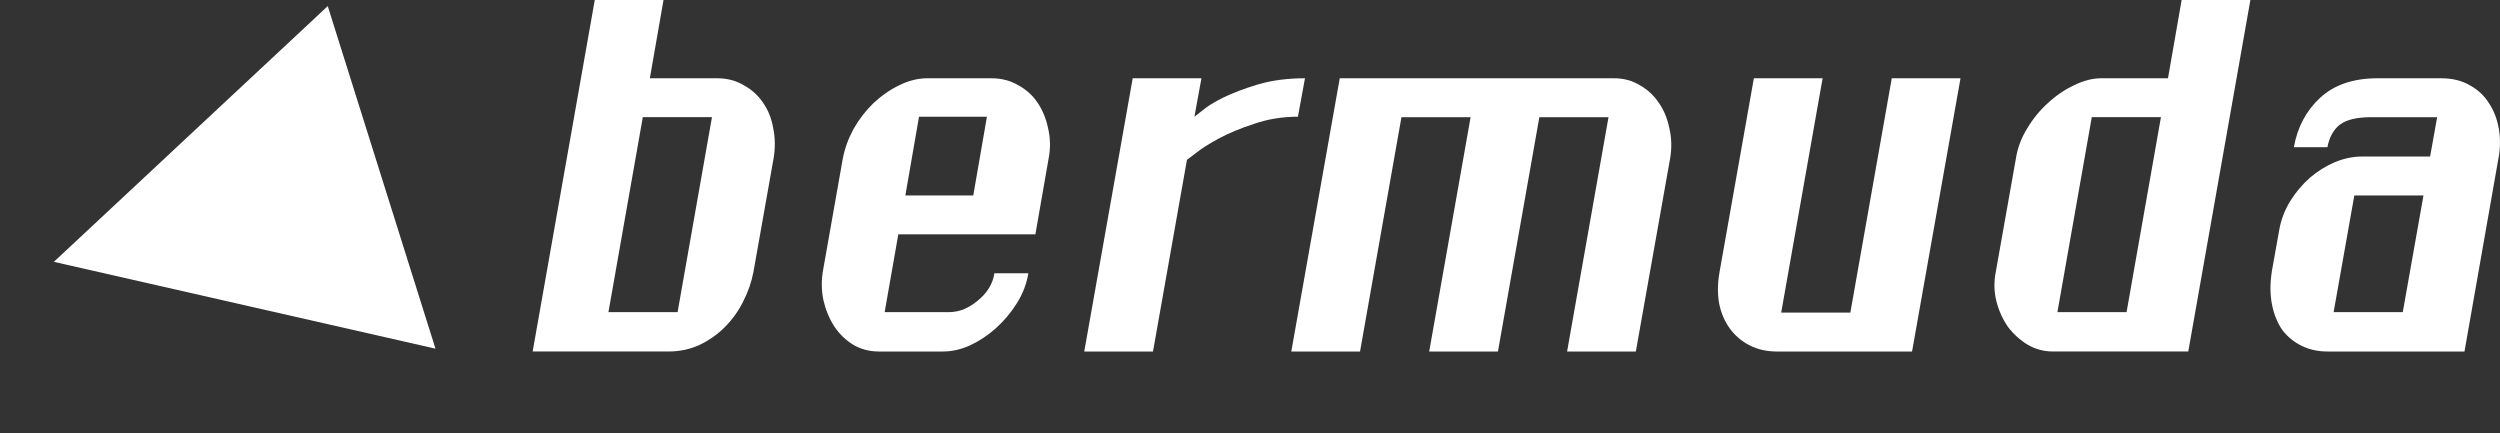 <svg width="600" height="104" viewBox="0 0 600 104" fill="none" xmlns="http://www.w3.org/2000/svg">
<rect x="0" y="0" width="600" height="104" fill="#333333" stroke="none"/>
<path d="M104.515 83.681L12.928 62.842L78.658 1.464L104.515 83.681Z" fill="white"/>
<path d="M159.244 0L155.964 18.784H172.065C174.516 18.784 176.67 19.346 178.525 20.471C180.446 21.52 182.003 22.945 183.196 24.745C184.389 26.47 185.184 28.494 185.581 30.819C186.045 33.068 186.078 35.43 185.681 37.905L180.811 65.349C180.347 67.748 179.519 70.11 178.326 72.435C177.2 74.684 175.742 76.709 173.953 78.509C172.23 80.233 170.209 81.658 167.89 82.783C165.571 83.832 163.087 84.357 160.436 84.357H127.838L142.746 0H159.244ZM146.025 74.909H162.623L170.872 28.119H154.274L146.025 74.909Z" fill="white"/>
<path d="M215.596 56.241L212.316 74.912H227.721C228.914 74.912 230.106 74.687 231.299 74.237C232.492 73.712 233.585 73.037 234.579 72.213C235.639 71.388 236.533 70.413 237.262 69.288C237.991 68.163 238.455 66.926 238.654 65.576H246.803C246.406 68.051 245.511 70.413 244.12 72.662C242.729 74.912 241.039 76.936 239.051 78.736C237.13 80.461 235.043 81.848 232.79 82.898C230.603 83.873 228.45 84.36 226.33 84.36H210.925C208.606 84.36 206.519 83.798 204.663 82.673C202.875 81.548 201.384 80.086 200.191 78.286C198.998 76.412 198.137 74.312 197.607 71.987C197.143 69.663 197.11 67.338 197.508 65.014L202.278 38.02C202.742 35.62 203.603 33.258 204.862 30.934C206.187 28.609 207.778 26.547 209.633 24.747C211.554 22.948 213.608 21.523 215.795 20.473C218.048 19.349 220.3 18.786 222.553 18.786H237.958C240.343 18.786 242.497 19.349 244.418 20.473C246.34 21.523 247.897 22.948 249.089 24.747C250.282 26.547 251.11 28.609 251.574 30.934C252.104 33.258 252.137 35.62 251.673 38.02L248.493 56.241H215.596ZM233.585 46.905L236.865 28.009H220.565L217.286 46.905H233.585Z" fill="white"/>
<path d="M260.221 84.36L271.849 18.786H288.347L286.658 28.009L288.546 26.547C289.672 25.572 291.362 24.522 293.615 23.398C295.934 22.273 298.716 21.223 301.963 20.248C305.276 19.273 309.02 18.786 313.194 18.786C313.194 18.786 312.631 21.86 311.504 28.009C307.794 28.009 304.315 28.572 301.069 29.696C297.822 30.746 295.006 31.908 292.621 33.183C290.235 34.458 288.347 35.658 286.956 36.782C285.564 37.832 284.869 38.357 284.869 38.357L276.719 84.36H260.221Z" fill="white"/>
<path d="M352.947 28.122H336.349L326.41 84.36H309.912L321.54 18.786H387.434C389.686 18.786 391.74 19.349 393.596 20.473C395.451 21.523 396.975 22.948 398.167 24.747C399.36 26.472 400.188 28.497 400.652 30.821C401.182 33.071 401.248 35.433 400.851 37.907L392.602 84.36H376.104L386.042 28.122H369.445L359.506 84.36H343.008L352.947 28.122Z" fill="white"/>
<path d="M426.395 84.36C424.009 84.36 421.856 83.873 419.935 82.898C418.013 81.923 416.423 80.573 415.164 78.849C413.905 77.124 413.044 75.099 412.58 72.775C412.182 70.45 412.215 67.976 412.679 65.351L420.928 18.786H437.427L427.488 75.024H444.085L454.024 18.786H470.522L458.894 84.36H426.395Z" fill="white"/>
<path d="M540.094 0L525.186 84.357H492.686C490.566 84.357 488.578 83.832 486.723 82.783C484.868 81.658 483.278 80.233 481.952 78.509C480.694 76.709 479.766 74.684 479.17 72.435C478.573 70.11 478.507 67.748 478.971 65.349L483.841 37.905C484.238 35.43 485.133 33.068 486.524 30.819C487.916 28.494 489.572 26.47 491.494 24.745C493.415 22.945 495.502 21.52 497.755 20.471C500.008 19.346 502.194 18.784 504.314 18.784H520.316L523.595 0H540.094ZM518.626 28.119H502.029L493.78 74.909H510.377L518.626 28.119Z" fill="white"/>
<path d="M569.114 28.122C565.668 28.122 563.15 28.722 561.56 29.921C560.036 31.121 559.043 32.921 558.579 35.32H550.528C551.39 30.521 553.477 26.584 556.79 23.51C560.169 20.361 564.774 18.786 570.605 18.786H585.91C588.56 18.786 590.846 19.349 592.768 20.473C594.689 21.523 596.213 22.948 597.34 24.747C598.532 26.547 599.327 28.609 599.725 30.934C600.122 33.258 600.089 35.62 599.625 38.02L591.476 84.36H558.579C556.326 84.36 554.272 83.91 552.417 83.01C550.562 82.11 549.004 80.836 547.746 79.186C546.553 77.461 545.725 75.399 545.261 73C544.797 70.6 544.797 67.938 545.261 65.014L547.05 55.004C547.514 52.529 548.408 50.242 549.733 48.142C551.058 46.043 552.616 44.206 554.405 42.631C556.26 41.056 558.247 39.819 560.368 38.919C562.554 38.02 564.708 37.57 566.828 37.57H583.227L584.916 28.122H569.114ZM581.636 46.905H565.039L560.07 74.912H576.667L581.636 46.905Z" fill="white"/>
</svg>
